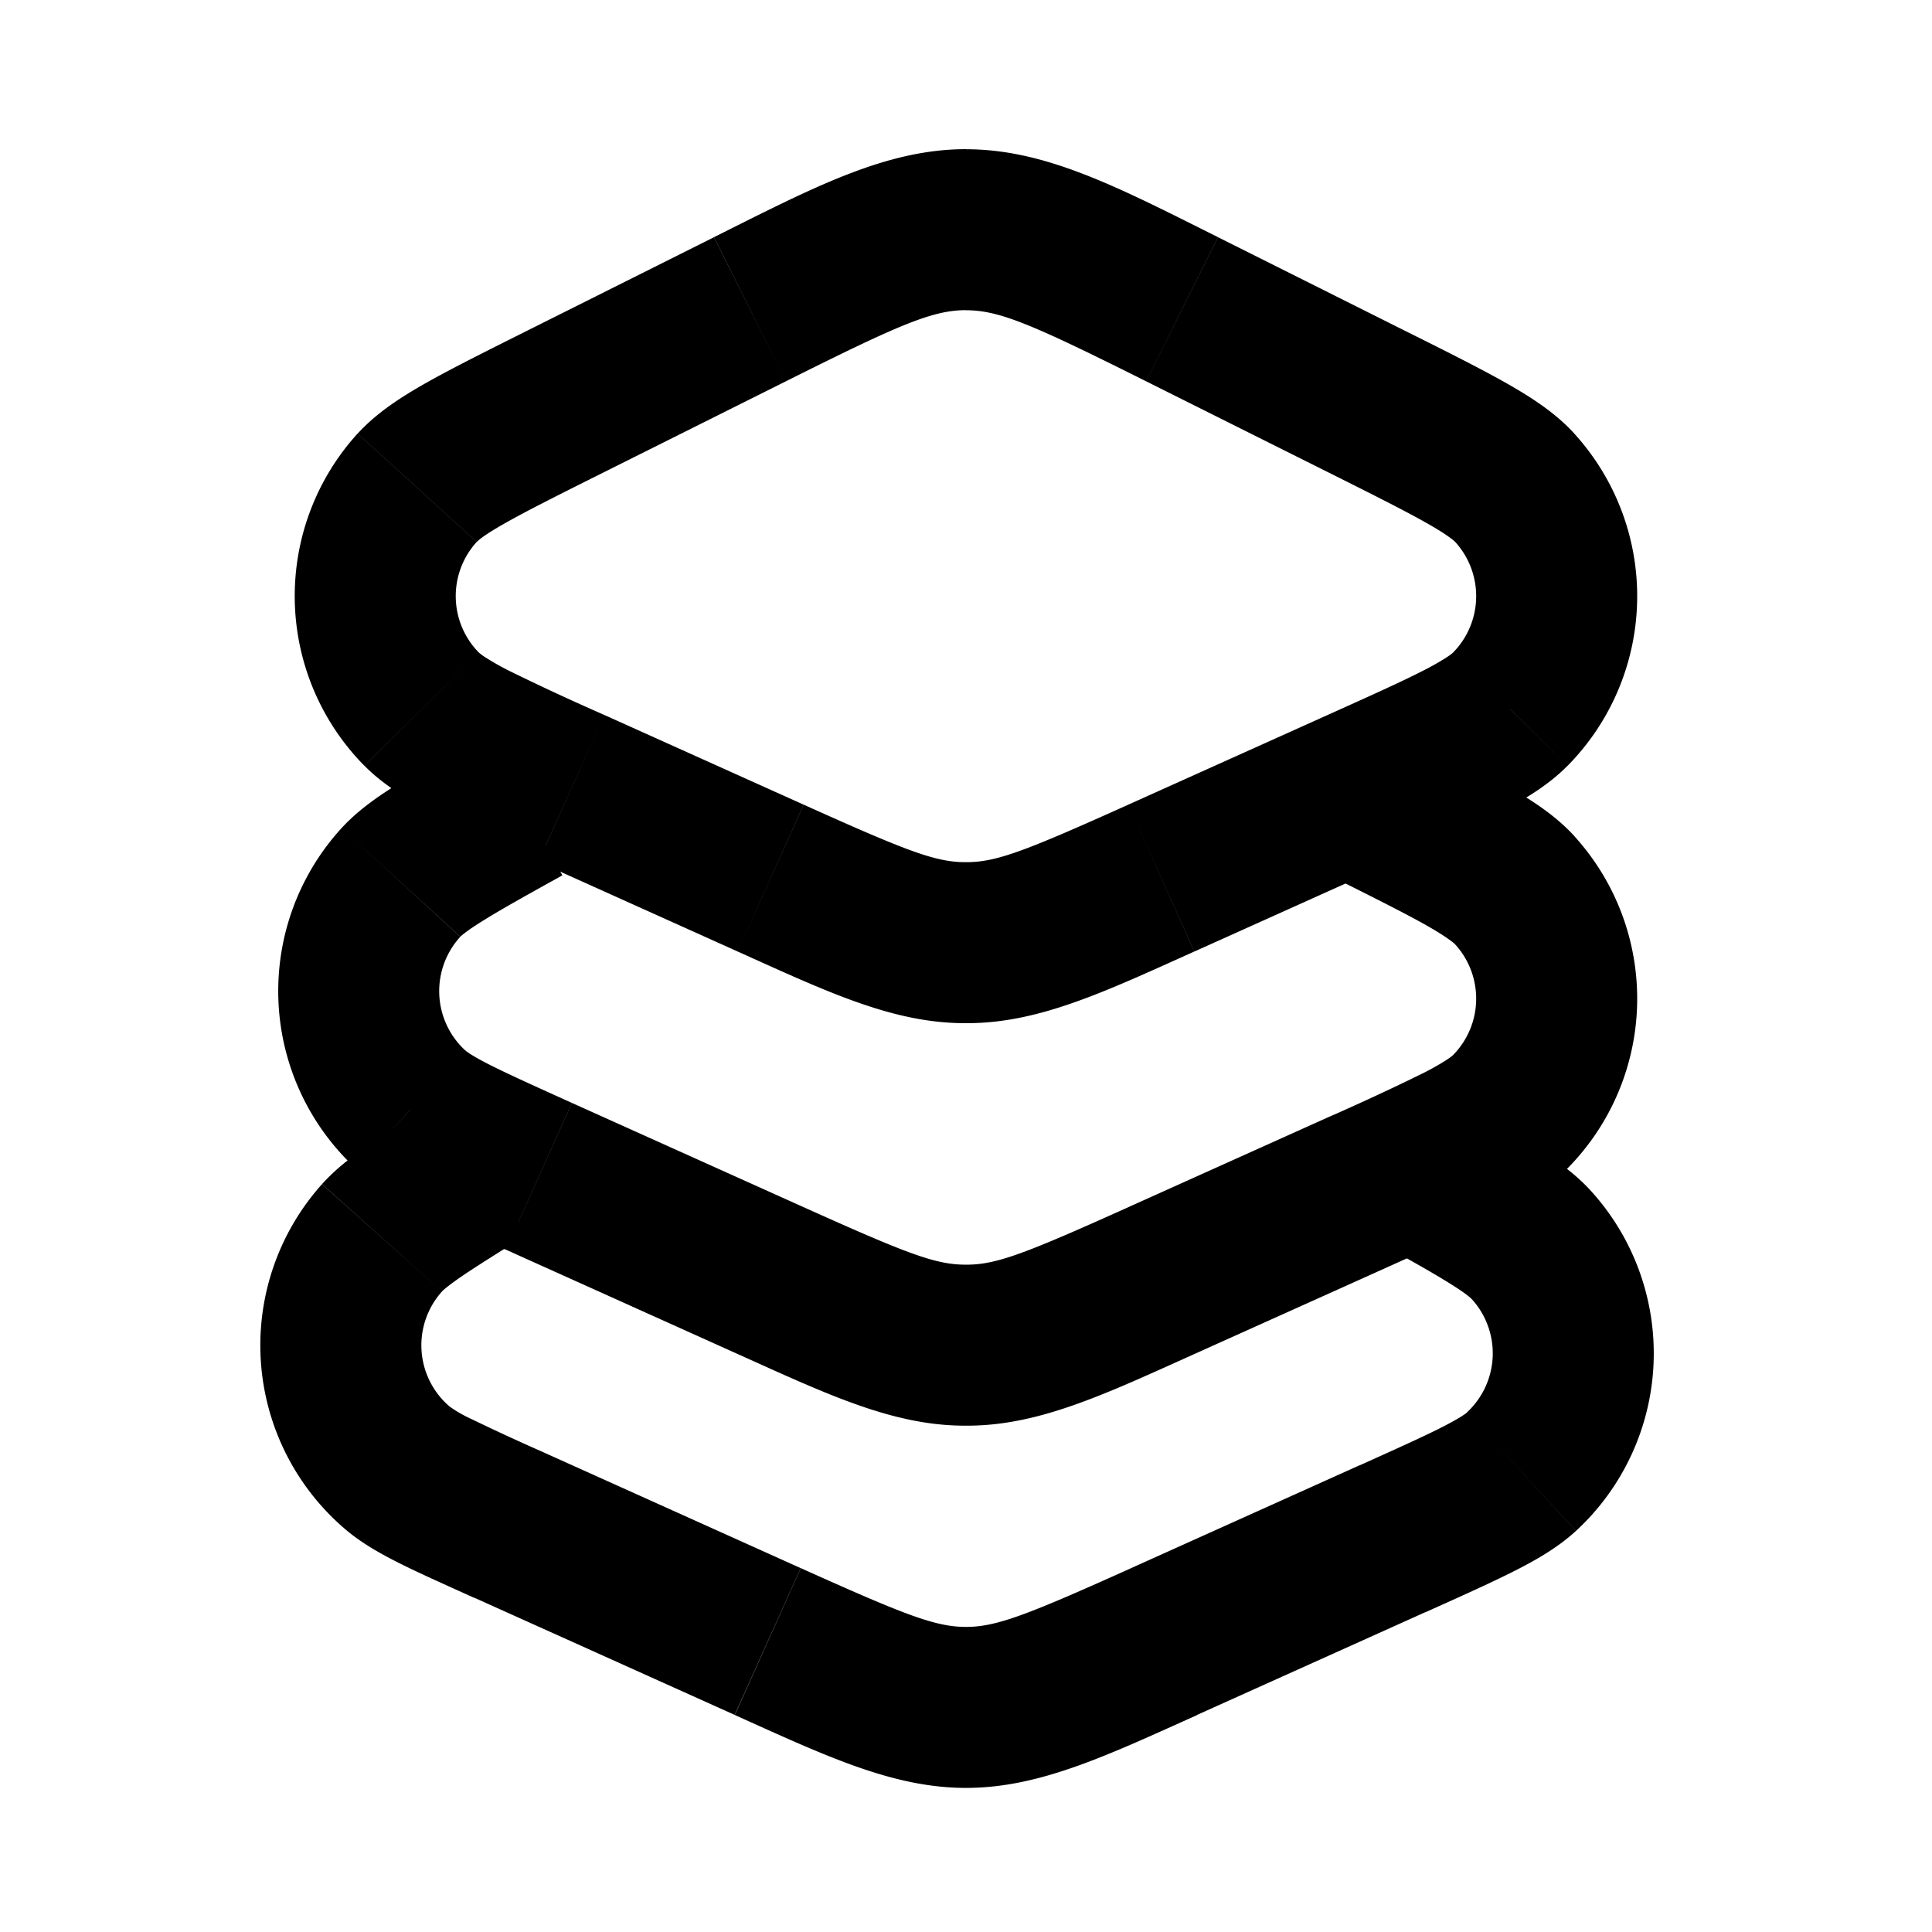 <svg width="24" height="24" fill="none" xmlns="http://www.w3.org/2000/svg"><g clip-path="url(#clip0_489_191496)" fill="currentColor"><path d="M4.94 18.237l-.647.762.647-.762zm-.195-2.86l-.744-.668.744.668zm4.793 5.015l-.41.912.41-.912zM12 21.21v1-1zm5.306-2.098l-.41-.911.41.912zm1.593-.83l.678.736-.678-.736zm.12-2.82l.737-.676-.738.675zM16.894 18.2l-2.843 1.28.82 1.823 2.844-1.28-.82-1.823zm-6.947 1.28l-3.236-1.457-.82 1.824 3.235 1.456.821-1.824zm-3.236-1.457a26.04 26.04 0 0 1-.85-.393 1.618 1.618 0 0 1-.275-.157L4.293 19c.202.172.44.304.675.422.24.12.549.258.923.427l.82-1.824zM5.47 13.652c-.348.218-.635.397-.857.548-.216.148-.434.31-.612.509l1.489 1.335c.01-.012.065-.065.25-.192.181-.123.428-.277.79-.504l-1.06-1.696zm.117 3.822a1 1 0 0 1-.097-1.43L4 14.71a3 3 0 0 0 .293 4.29l1.294-1.524zm8.465 2.006c-1.294.582-1.673.73-2.052.73v2c.909 0 1.742-.397 2.873-.906l-.821-1.824zm-4.925 1.824c1.131.509 1.964.906 2.873.906v-2c-.38 0-.758-.148-2.052-.73l-.82 1.824zm8.589-1.28c.443-.199.806-.362 1.087-.504.272-.137.548-.294.774-.502l-1.355-1.47c-.013.011-.082.066-.321.187-.231.117-.545.258-1.006.466l.82 1.823zm-.702-4.65c.442.245.743.413.963.549.228.14.292.2.304.214l1.475-1.351c-.208-.227-.47-.406-.73-.566-.268-.165-.616-.358-1.04-.594l-.972 1.748zm2.563 3.644a3 3 0 0 0 .179-4.232l-1.475 1.35a1 1 0 0 1-.06 1.411l1.356 1.47z"/><path d="M5.1 13.783l-.677.735.677-.736zm-.118-2.822l-.738-.675.738.675zm9.445 4.947l-.41-.912.41.912zm-2.39.802l-.013-1 .012 1zm-2.464-.802l.41-.912-.41.912zm2.39.802l-.011 1 .012-1zm4.94-1.916l-.411-.912.41.912zm1.858-.984l-.712-.702.712.702zm.056-2.751l-.74.673.74-.673zm-2.325 2.823l-2.476 1.114.821 1.824 2.476-1.114-.821-1.824zm-6.509 1.114l-2.878-1.295-.82 1.823 2.878 1.296.82-1.824zm-2.878-1.295c-.46-.208-.775-.35-1.006-.466-.239-.12-.308-.176-.32-.188l-1.356 1.47c.226.21.502.366.774.503.28.142.644.305 1.087.505l.82-1.824zm-1.09-4.575c-.425.236-.773.429-1.041.594-.26.16-.522.339-.73.566l1.475 1.35c.012-.012.076-.073.304-.213.22-.136.521-.304.963-.549l-.972-1.748zm-.237 3.921a1 1 0 0 1-.06-1.41l-1.474-1.351a3 3 0 0 0 .179 4.232l1.355-1.47zm8.239 1.949c-1.256.565-1.625.71-1.993.714l.025 2c.881-.01 1.69-.396 2.788-.89l-.82-1.824zM9.163 16.82c1.098.494 1.907.88 2.788.89l.025-2c-.368-.004-.737-.149-1.993-.714l-.82 1.824zm2.861-1.11h-.048l-.025 2h.098l-.025-2zm5.289-.004c.522-.235.948-.427 1.275-.594.315-.161.635-.346.884-.599l-1.423-1.405-.019.016a.887.887 0 0 1-.066.046 3.263 3.263 0 0 1-.287.162 29.47 29.47 0 0 1-1.185.55l.82 1.824zm-.76-4.812c.531.266.896.449 1.161.598.13.074.219.13.28.174a.93.93 0 0 1 .065.049l.018.017 1.48-1.346c-.24-.263-.551-.461-.86-.635-.32-.18-.738-.39-1.25-.645l-.894 1.788zm2.919 3.62a3 3 0 0 0 .084-4.128l-1.479 1.346a1 1 0 0 1-.028 1.376l1.423 1.405z"/><path d="M7.098 9.794l-.41.912.41-.912zM5.239 8.81l.712-.702-.712.702zM5.183 6.06l.74.673-.74-.673zm6.853 5.651l.013 1-.013-1zm-2.463-.802l-.41.912.41-.912zm2.39.802l-.011 1 .012-1zm4.94-1.916l-.411-.912.41.912zm1.858-.984l.711.703-.712-.703zm.056-2.751l.74-.673-.74.673zm-4.134-2.217l-.447.894.447-.894zm-5.366 0l-.448-.895.448.895zM12 2.854v1-1zm4.492 6.028l-2.476 1.114.821 1.824 2.476-1.114-.821-1.824zM9.984 9.996L7.508 8.882l-.82 1.824 2.475 1.114.82-1.824zm4.252-5.26l2.317 1.158.894-1.788-2.316-1.159-.895 1.79zM7.447 5.894l2.317-1.158-.895-1.789-2.316 1.159.894 1.788zm.061 2.988a29.6 29.6 0 0 1-1.185-.55 3.288 3.288 0 0 1-.287-.162.912.912 0 0 1-.066-.046l-.02-.016-1.422 1.405c.25.253.569.438.884.6.327.166.753.358 1.275.593l.821-1.824zm-.955-4.776c-.512.256-.93.465-1.25.645-.309.174-.62.372-.86.635l1.48 1.346.018-.017a.907.907 0 0 1 .064-.05c.062-.043.151-.1.28-.172.266-.15.63-.333 1.162-.599l-.894-1.788zM5.95 8.108a1 1 0 0 1-.028-1.376l-1.48-1.346a3 3 0 0 0 .085 4.127l1.423-1.405zm8.066 1.888c-1.256.565-1.625.71-1.993.714l.025 2c.881-.01 1.69-.396 2.788-.89l-.82-1.824zM9.163 11.82c1.098.494 1.907.88 2.788.89l.025-2c-.368-.004-.737-.149-1.992-.714l-.821 1.824zm2.861-1.11h-.048l-.025 2h.098l-.025-2zm5.289-.004c.522-.235.948-.427 1.275-.594.315-.16.635-.346.884-.599l-1.423-1.405-.019.016a.912.912 0 0 1-.066.046 3.303 3.303 0 0 1-.287.162c-.271.139-.643.306-1.185.55l.82 1.824zm-.76-4.812c.531.266.896.449 1.161.599.13.073.219.129.28.173.03.021.051.037.065.049l.018.017 1.48-1.346c-.24-.263-.551-.461-.86-.635-.32-.18-.738-.39-1.25-.645l-.894 1.788zm2.919 3.62a3 3 0 0 0 .084-4.128l-1.479 1.346a1 1 0 0 1-.028 1.376l1.423 1.405zM15.13 2.946C13.904 2.334 13 1.854 12 1.854v2c.417 0 .83.179 2.236.882l.894-1.789zm-5.366 1.79c1.406-.704 1.82-.883 2.236-.883v-2c-1 0-1.904.48-3.13 1.093l.894 1.79z"/></g><defs><clipPath id="clip0_489_191496"><path fill="currentColor" d="M0 0H24V24H0z"/></clipPath></defs></svg>